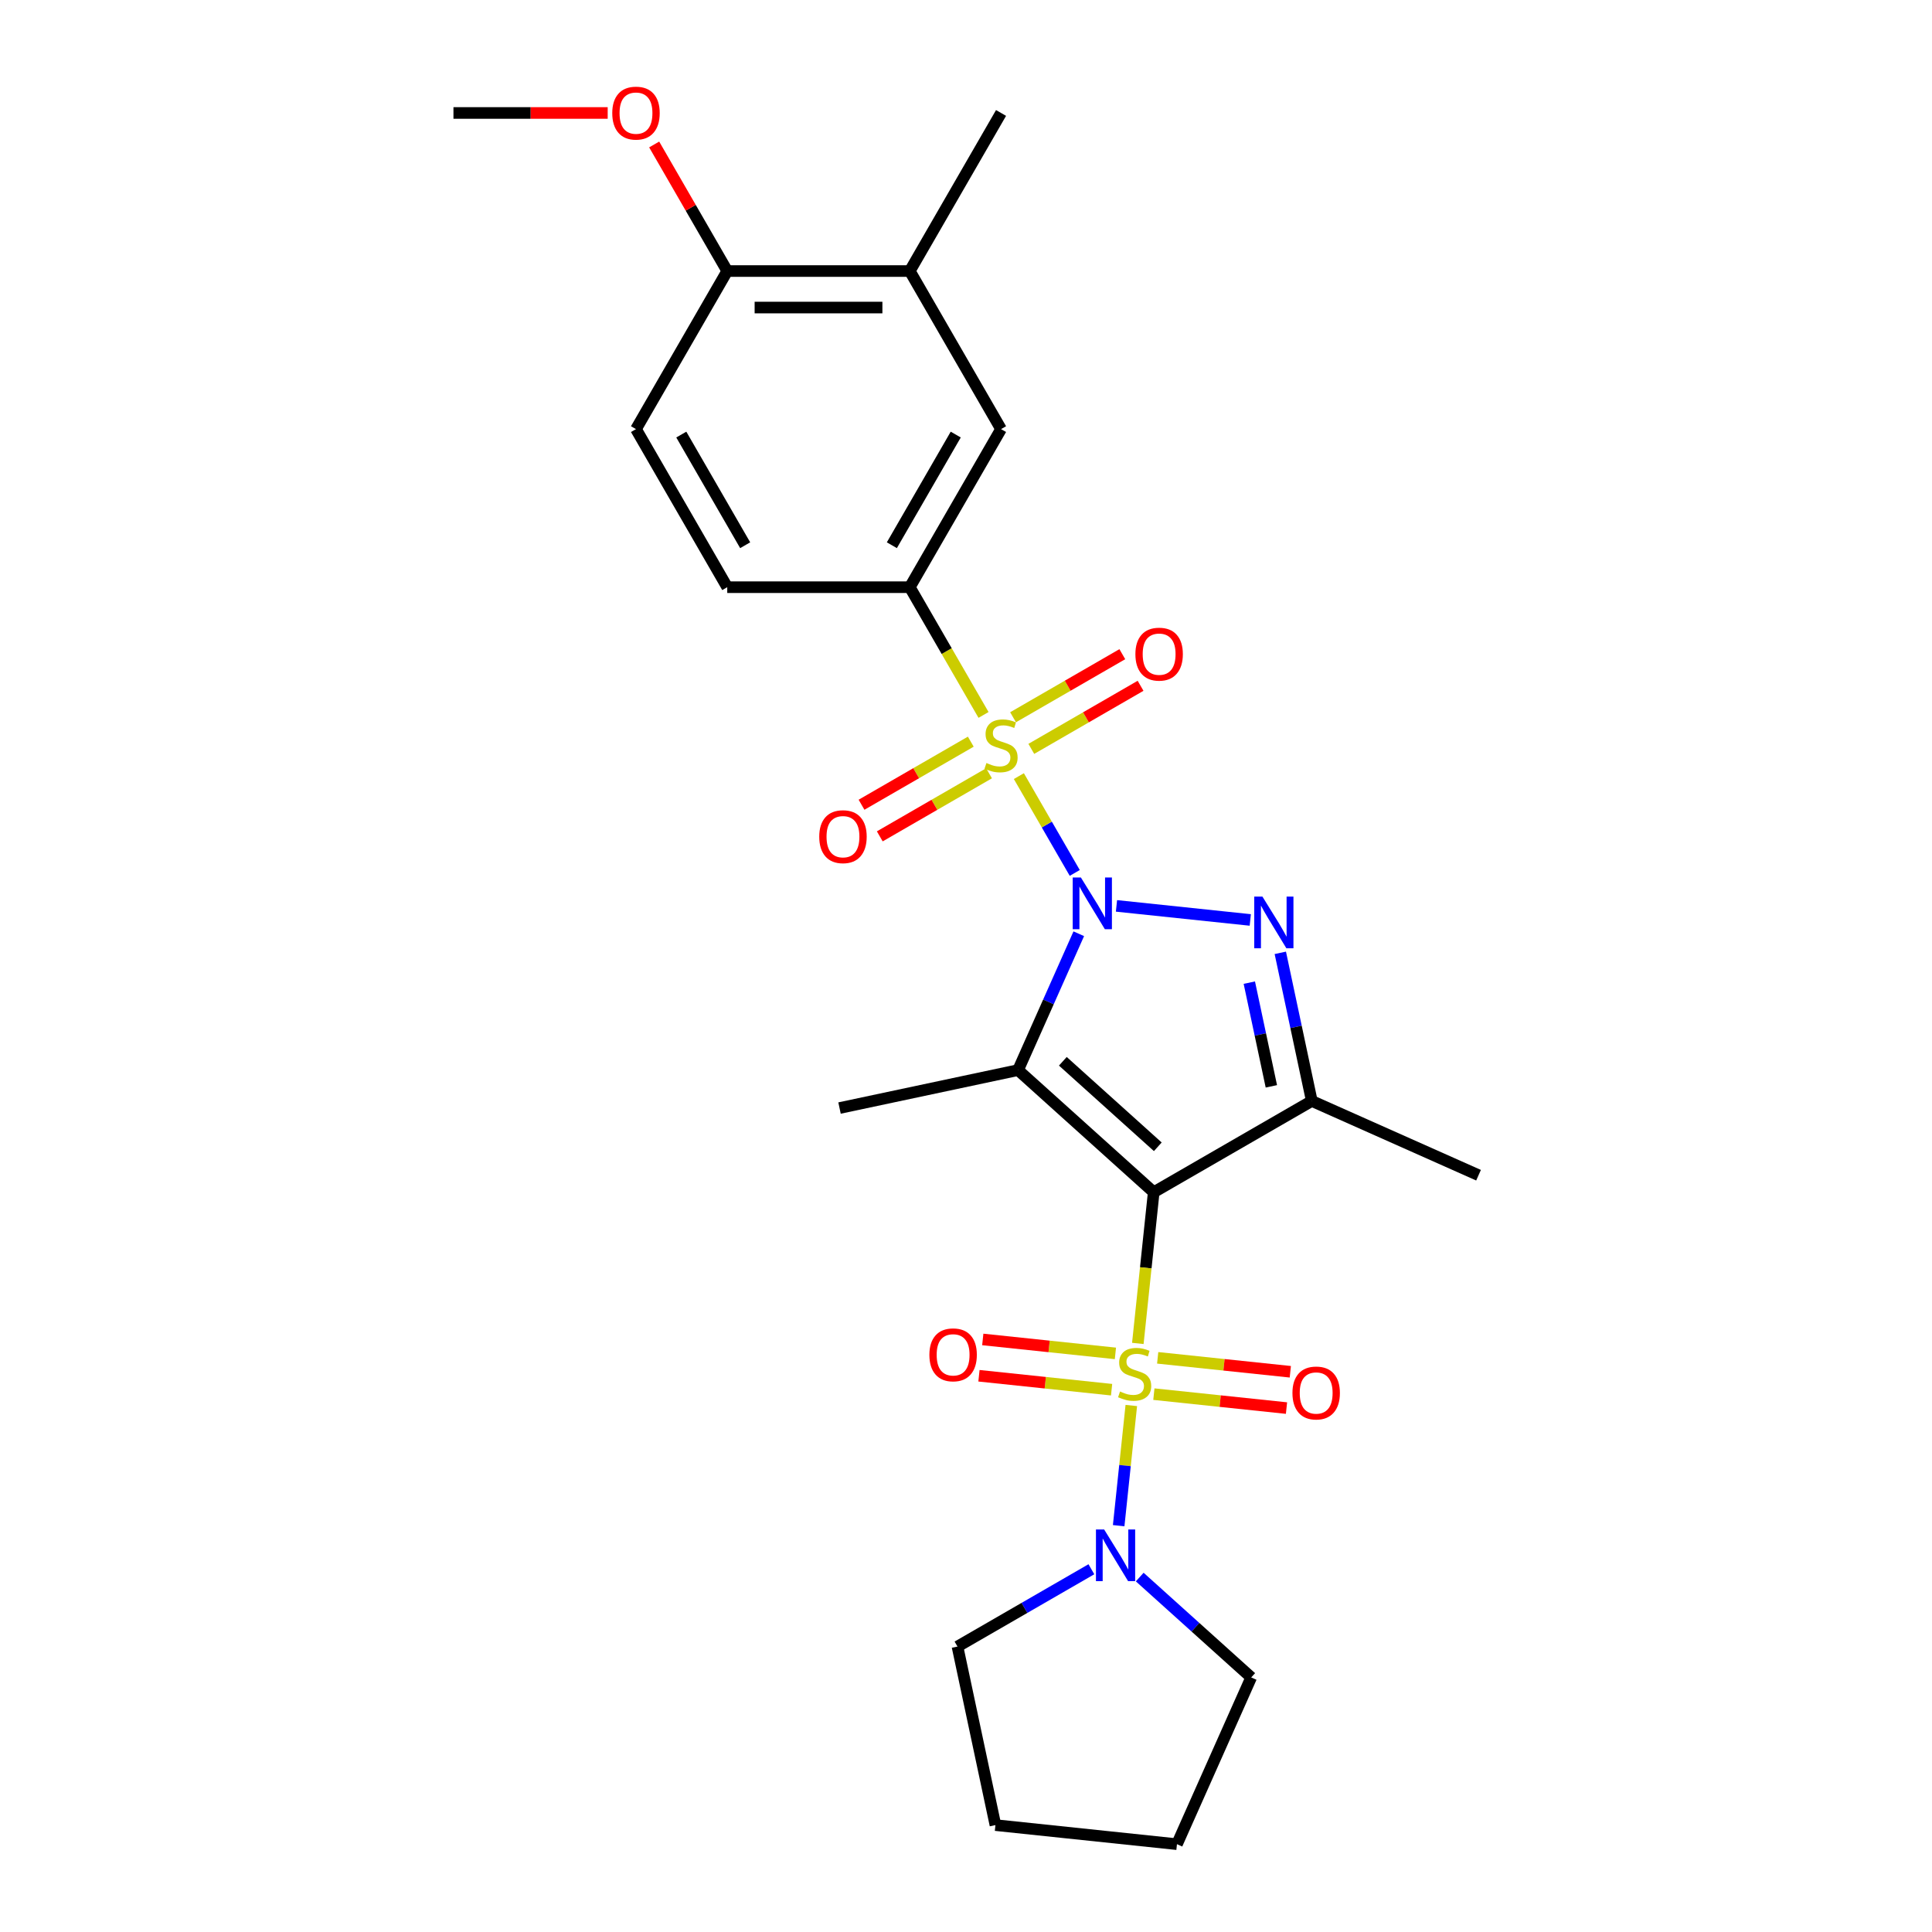 <?xml version='1.0' encoding='iso-8859-1'?>
<svg version='1.1' baseProfile='full'
              xmlns='http://www.w3.org/2000/svg'
                      xmlns:rdkit='http://www.rdkit.org/xml'
                      xmlns:xlink='http://www.w3.org/1999/xlink'
                  xml:space='preserve'
width='1000px' height='1000px' viewBox='0 0 1000 1000'>
<!-- END OF HEADER -->
<rect style='opacity:1.0;fill:#FFFFFF;stroke:none' width='1000' height='1000' x='0' y='0'> </rect>
<path class='bond-1' d='M 556.292,451.83 L 541.825,426.773' style='fill:none;fill-rule:evenodd;stroke:#0000FF;stroke-width:6px;stroke-linecap:butt;stroke-linejoin:miter;stroke-opacity:1' />
<path class='bond-1' d='M 541.825,426.773 L 527.359,401.716' style='fill:none;fill-rule:evenodd;stroke:#CCCC00;stroke-width:6px;stroke-linecap:butt;stroke-linejoin:miter;stroke-opacity:1' />
<path class='bond-3' d='M 558.372,483.31 L 542.662,518.595' style='fill:none;fill-rule:evenodd;stroke:#0000FF;stroke-width:6px;stroke-linecap:butt;stroke-linejoin:miter;stroke-opacity:1' />
<path class='bond-3' d='M 542.662,518.595 L 526.952,553.88' style='fill:none;fill-rule:evenodd;stroke:#000000;stroke-width:6px;stroke-linecap:butt;stroke-linejoin:miter;stroke-opacity:1' />
<path class='bond-4' d='M 577.888,468.885 L 647.145,476.164' style='fill:none;fill-rule:evenodd;stroke:#0000FF;stroke-width:6px;stroke-linecap:butt;stroke-linejoin:miter;stroke-opacity:1' />
<path class='bond-0' d='M 597.163,617.098 L 526.952,553.88' style='fill:none;fill-rule:evenodd;stroke:#000000;stroke-width:6px;stroke-linecap:butt;stroke-linejoin:miter;stroke-opacity:1' />
<path class='bond-0' d='M 599.275,593.573 L 550.127,549.32' style='fill:none;fill-rule:evenodd;stroke:#000000;stroke-width:6px;stroke-linecap:butt;stroke-linejoin:miter;stroke-opacity:1' />
<path class='bond-2' d='M 597.163,617.098 L 593.05,656.227' style='fill:none;fill-rule:evenodd;stroke:#000000;stroke-width:6px;stroke-linecap:butt;stroke-linejoin:miter;stroke-opacity:1' />
<path class='bond-2' d='M 593.05,656.227 L 588.937,695.356' style='fill:none;fill-rule:evenodd;stroke:#CCCC00;stroke-width:6px;stroke-linecap:butt;stroke-linejoin:miter;stroke-opacity:1' />
<path class='bond-26' d='M 597.163,617.098 L 678.983,569.859' style='fill:none;fill-rule:evenodd;stroke:#000000;stroke-width:6px;stroke-linecap:butt;stroke-linejoin:miter;stroke-opacity:1' />
<path class='bond-7' d='M 509.075,370.048 L 489.988,336.989' style='fill:none;fill-rule:evenodd;stroke:#CCCC00;stroke-width:6px;stroke-linecap:butt;stroke-linejoin:miter;stroke-opacity:1' />
<path class='bond-7' d='M 489.988,336.989 L 470.902,303.93' style='fill:none;fill-rule:evenodd;stroke:#000000;stroke-width:6px;stroke-linecap:butt;stroke-linejoin:miter;stroke-opacity:1' />
<path class='bond-8' d='M 502.476,383.885 L 474.201,400.21' style='fill:none;fill-rule:evenodd;stroke:#CCCC00;stroke-width:6px;stroke-linecap:butt;stroke-linejoin:miter;stroke-opacity:1' />
<path class='bond-8' d='M 474.201,400.21 L 445.925,416.535' style='fill:none;fill-rule:evenodd;stroke:#FF0000;stroke-width:6px;stroke-linecap:butt;stroke-linejoin:miter;stroke-opacity:1' />
<path class='bond-8' d='M 511.924,400.249 L 483.648,416.574' style='fill:none;fill-rule:evenodd;stroke:#CCCC00;stroke-width:6px;stroke-linecap:butt;stroke-linejoin:miter;stroke-opacity:1' />
<path class='bond-8' d='M 483.648,416.574 L 455.373,432.899' style='fill:none;fill-rule:evenodd;stroke:#FF0000;stroke-width:6px;stroke-linecap:butt;stroke-linejoin:miter;stroke-opacity:1' />
<path class='bond-9' d='M 533.805,387.616 L 562.081,371.291' style='fill:none;fill-rule:evenodd;stroke:#CCCC00;stroke-width:6px;stroke-linecap:butt;stroke-linejoin:miter;stroke-opacity:1' />
<path class='bond-9' d='M 562.081,371.291 L 590.356,354.966' style='fill:none;fill-rule:evenodd;stroke:#FF0000;stroke-width:6px;stroke-linecap:butt;stroke-linejoin:miter;stroke-opacity:1' />
<path class='bond-9' d='M 524.357,371.252 L 552.633,354.927' style='fill:none;fill-rule:evenodd;stroke:#CCCC00;stroke-width:6px;stroke-linecap:butt;stroke-linejoin:miter;stroke-opacity:1' />
<path class='bond-9' d='M 552.633,354.927 L 580.909,338.602' style='fill:none;fill-rule:evenodd;stroke:#FF0000;stroke-width:6px;stroke-linecap:butt;stroke-linejoin:miter;stroke-opacity:1' />
<path class='bond-6' d='M 585.561,727.478 L 582.292,758.584' style='fill:none;fill-rule:evenodd;stroke:#CCCC00;stroke-width:6px;stroke-linecap:butt;stroke-linejoin:miter;stroke-opacity:1' />
<path class='bond-6' d='M 582.292,758.584 L 579.022,789.691' style='fill:none;fill-rule:evenodd;stroke:#0000FF;stroke-width:6px;stroke-linecap:butt;stroke-linejoin:miter;stroke-opacity:1' />
<path class='bond-10' d='M 577.334,700.512 L 543.009,696.904' style='fill:none;fill-rule:evenodd;stroke:#CCCC00;stroke-width:6px;stroke-linecap:butt;stroke-linejoin:miter;stroke-opacity:1' />
<path class='bond-10' d='M 543.009,696.904 L 508.683,693.297' style='fill:none;fill-rule:evenodd;stroke:#FF0000;stroke-width:6px;stroke-linecap:butt;stroke-linejoin:miter;stroke-opacity:1' />
<path class='bond-10' d='M 575.359,719.304 L 541.034,715.696' style='fill:none;fill-rule:evenodd;stroke:#CCCC00;stroke-width:6px;stroke-linecap:butt;stroke-linejoin:miter;stroke-opacity:1' />
<path class='bond-10' d='M 541.034,715.696 L 506.708,712.089' style='fill:none;fill-rule:evenodd;stroke:#FF0000;stroke-width:6px;stroke-linecap:butt;stroke-linejoin:miter;stroke-opacity:1' />
<path class='bond-11' d='M 597.24,721.604 L 631.565,725.212' style='fill:none;fill-rule:evenodd;stroke:#CCCC00;stroke-width:6px;stroke-linecap:butt;stroke-linejoin:miter;stroke-opacity:1' />
<path class='bond-11' d='M 631.565,725.212 L 665.89,728.819' style='fill:none;fill-rule:evenodd;stroke:#FF0000;stroke-width:6px;stroke-linecap:butt;stroke-linejoin:miter;stroke-opacity:1' />
<path class='bond-11' d='M 599.215,702.812 L 633.54,706.419' style='fill:none;fill-rule:evenodd;stroke:#CCCC00;stroke-width:6px;stroke-linecap:butt;stroke-linejoin:miter;stroke-opacity:1' />
<path class='bond-11' d='M 633.54,706.419 L 667.866,710.027' style='fill:none;fill-rule:evenodd;stroke:#FF0000;stroke-width:6px;stroke-linecap:butt;stroke-linejoin:miter;stroke-opacity:1' />
<path class='bond-16' d='M 526.952,553.88 L 434.539,573.523' style='fill:none;fill-rule:evenodd;stroke:#000000;stroke-width:6px;stroke-linecap:butt;stroke-linejoin:miter;stroke-opacity:1' />
<path class='bond-5' d='M 662.685,493.186 L 670.834,531.522' style='fill:none;fill-rule:evenodd;stroke:#0000FF;stroke-width:6px;stroke-linecap:butt;stroke-linejoin:miter;stroke-opacity:1' />
<path class='bond-5' d='M 670.834,531.522 L 678.983,569.859' style='fill:none;fill-rule:evenodd;stroke:#000000;stroke-width:6px;stroke-linecap:butt;stroke-linejoin:miter;stroke-opacity:1' />
<path class='bond-5' d='M 646.647,508.615 L 652.351,535.451' style='fill:none;fill-rule:evenodd;stroke:#0000FF;stroke-width:6px;stroke-linecap:butt;stroke-linejoin:miter;stroke-opacity:1' />
<path class='bond-5' d='M 652.351,535.451 L 658.055,562.287' style='fill:none;fill-rule:evenodd;stroke:#000000;stroke-width:6px;stroke-linecap:butt;stroke-linejoin:miter;stroke-opacity:1' />
<path class='bond-18' d='M 678.983,569.859 L 765.292,608.286' style='fill:none;fill-rule:evenodd;stroke:#000000;stroke-width:6px;stroke-linecap:butt;stroke-linejoin:miter;stroke-opacity:1' />
<path class='bond-20' d='M 589.92,816.281 L 618.771,842.258' style='fill:none;fill-rule:evenodd;stroke:#0000FF;stroke-width:6px;stroke-linecap:butt;stroke-linejoin:miter;stroke-opacity:1' />
<path class='bond-20' d='M 618.771,842.258 L 647.622,868.236' style='fill:none;fill-rule:evenodd;stroke:#000000;stroke-width:6px;stroke-linecap:butt;stroke-linejoin:miter;stroke-opacity:1' />
<path class='bond-21' d='M 564.903,812.24 L 530.247,832.248' style='fill:none;fill-rule:evenodd;stroke:#0000FF;stroke-width:6px;stroke-linecap:butt;stroke-linejoin:miter;stroke-opacity:1' />
<path class='bond-21' d='M 530.247,832.248 L 495.591,852.257' style='fill:none;fill-rule:evenodd;stroke:#000000;stroke-width:6px;stroke-linecap:butt;stroke-linejoin:miter;stroke-opacity:1' />
<path class='bond-12' d='M 470.902,303.93 L 518.141,222.11' style='fill:none;fill-rule:evenodd;stroke:#000000;stroke-width:6px;stroke-linecap:butt;stroke-linejoin:miter;stroke-opacity:1' />
<path class='bond-12' d='M 461.624,282.209 L 494.691,224.935' style='fill:none;fill-rule:evenodd;stroke:#000000;stroke-width:6px;stroke-linecap:butt;stroke-linejoin:miter;stroke-opacity:1' />
<path class='bond-15' d='M 470.902,303.93 L 376.424,303.93' style='fill:none;fill-rule:evenodd;stroke:#000000;stroke-width:6px;stroke-linecap:butt;stroke-linejoin:miter;stroke-opacity:1' />
<path class='bond-13' d='M 518.141,222.11 L 470.902,140.29' style='fill:none;fill-rule:evenodd;stroke:#000000;stroke-width:6px;stroke-linecap:butt;stroke-linejoin:miter;stroke-opacity:1' />
<path class='bond-22' d='M 470.902,140.29 L 518.141,58.47' style='fill:none;fill-rule:evenodd;stroke:#000000;stroke-width:6px;stroke-linecap:butt;stroke-linejoin:miter;stroke-opacity:1' />
<path class='bond-27' d='M 470.902,140.29 L 376.424,140.29' style='fill:none;fill-rule:evenodd;stroke:#000000;stroke-width:6px;stroke-linecap:butt;stroke-linejoin:miter;stroke-opacity:1' />
<path class='bond-27' d='M 456.73,159.186 L 390.596,159.186' style='fill:none;fill-rule:evenodd;stroke:#000000;stroke-width:6px;stroke-linecap:butt;stroke-linejoin:miter;stroke-opacity:1' />
<path class='bond-14' d='M 376.424,140.29 L 329.185,222.11' style='fill:none;fill-rule:evenodd;stroke:#000000;stroke-width:6px;stroke-linecap:butt;stroke-linejoin:miter;stroke-opacity:1' />
<path class='bond-19' d='M 376.424,140.29 L 357.512,107.534' style='fill:none;fill-rule:evenodd;stroke:#000000;stroke-width:6px;stroke-linecap:butt;stroke-linejoin:miter;stroke-opacity:1' />
<path class='bond-19' d='M 357.512,107.534 L 338.6,74.777' style='fill:none;fill-rule:evenodd;stroke:#FF0000;stroke-width:6px;stroke-linecap:butt;stroke-linejoin:miter;stroke-opacity:1' />
<path class='bond-17' d='M 376.424,303.93 L 329.185,222.11' style='fill:none;fill-rule:evenodd;stroke:#000000;stroke-width:6px;stroke-linecap:butt;stroke-linejoin:miter;stroke-opacity:1' />
<path class='bond-17' d='M 385.702,282.209 L 352.635,224.935' style='fill:none;fill-rule:evenodd;stroke:#000000;stroke-width:6px;stroke-linecap:butt;stroke-linejoin:miter;stroke-opacity:1' />
<path class='bond-23' d='M 314.541,58.47 L 274.625,58.47' style='fill:none;fill-rule:evenodd;stroke:#FF0000;stroke-width:6px;stroke-linecap:butt;stroke-linejoin:miter;stroke-opacity:1' />
<path class='bond-23' d='M 274.625,58.47 L 234.708,58.47' style='fill:none;fill-rule:evenodd;stroke:#000000;stroke-width:6px;stroke-linecap:butt;stroke-linejoin:miter;stroke-opacity:1' />
<path class='bond-25' d='M 647.622,868.236 L 609.194,954.545' style='fill:none;fill-rule:evenodd;stroke:#000000;stroke-width:6px;stroke-linecap:butt;stroke-linejoin:miter;stroke-opacity:1' />
<path class='bond-24' d='M 495.591,852.257 L 515.234,944.67' style='fill:none;fill-rule:evenodd;stroke:#000000;stroke-width:6px;stroke-linecap:butt;stroke-linejoin:miter;stroke-opacity:1' />
<path class='bond-28' d='M 515.234,944.67 L 609.194,954.545' style='fill:none;fill-rule:evenodd;stroke:#000000;stroke-width:6px;stroke-linecap:butt;stroke-linejoin:miter;stroke-opacity:1' />
<path  class='atom-0' d='M 559.465 454.192
L 568.233 468.364
Q 569.102 469.762, 570.5 472.294
Q 571.898 474.826, 571.974 474.977
L 571.974 454.192
L 575.526 454.192
L 575.526 480.948
L 571.861 480.948
L 562.451 465.454
Q 561.355 463.64, 560.183 461.562
Q 559.05 459.483, 558.709 458.841
L 558.709 480.948
L 555.233 480.948
L 555.233 454.192
L 559.465 454.192
' fill='#0000FF'/>
<path  class='atom-2' d='M 510.582 394.933
Q 510.885 395.047, 512.132 395.576
Q 513.379 396.105, 514.74 396.445
Q 516.138 396.747, 517.498 396.747
Q 520.03 396.747, 521.504 395.538
Q 522.978 394.291, 522.978 392.137
Q 522.978 390.663, 522.222 389.756
Q 521.504 388.849, 520.37 388.358
Q 519.237 387.867, 517.347 387.3
Q 514.966 386.582, 513.53 385.901
Q 512.132 385.221, 511.112 383.785
Q 510.129 382.349, 510.129 379.93
Q 510.129 376.567, 512.396 374.489
Q 514.702 372.41, 519.237 372.41
Q 522.336 372.41, 525.85 373.884
L 524.981 376.794
Q 521.769 375.471, 519.35 375.471
Q 516.742 375.471, 515.306 376.567
Q 513.87 377.625, 513.908 379.477
Q 513.908 380.913, 514.626 381.782
Q 515.382 382.651, 516.44 383.143
Q 517.536 383.634, 519.35 384.201
Q 521.769 384.957, 523.205 385.712
Q 524.641 386.468, 525.661 388.018
Q 526.719 389.529, 526.719 392.137
Q 526.719 395.84, 524.225 397.843
Q 521.769 399.809, 517.649 399.809
Q 515.269 399.809, 513.455 399.279
Q 511.678 398.788, 509.562 397.919
L 510.582 394.933
' fill='#CCCC00'/>
<path  class='atom-3' d='M 579.729 720.241
Q 580.031 720.354, 581.278 720.884
Q 582.525 721.413, 583.886 721.753
Q 585.284 722.055, 586.645 722.055
Q 589.177 722.055, 590.65 720.846
Q 592.124 719.599, 592.124 717.445
Q 592.124 715.971, 591.368 715.064
Q 590.65 714.157, 589.517 713.665
Q 588.383 713.174, 586.493 712.607
Q 584.113 711.889, 582.676 711.209
Q 581.278 710.529, 580.258 709.093
Q 579.275 707.657, 579.275 705.238
Q 579.275 701.875, 581.543 699.796
Q 583.848 697.718, 588.383 697.718
Q 591.482 697.718, 594.996 699.191
L 594.127 702.101
Q 590.915 700.779, 588.496 700.779
Q 585.889 700.779, 584.453 701.875
Q 583.017 702.933, 583.054 704.785
Q 583.054 706.221, 583.772 707.09
Q 584.528 707.959, 585.586 708.45
Q 586.682 708.942, 588.496 709.508
Q 590.915 710.264, 592.351 711.02
Q 593.787 711.776, 594.807 713.325
Q 595.866 714.837, 595.866 717.445
Q 595.866 721.148, 593.371 723.151
Q 590.915 725.116, 586.796 725.116
Q 584.415 725.116, 582.601 724.587
Q 580.825 724.096, 578.708 723.227
L 579.729 720.241
' fill='#CCCC00'/>
<path  class='atom-5' d='M 653.425 464.068
L 662.193 478.239
Q 663.062 479.638, 664.46 482.17
Q 665.859 484.702, 665.934 484.853
L 665.934 464.068
L 669.486 464.068
L 669.486 490.824
L 665.821 490.824
L 656.411 475.33
Q 655.315 473.516, 654.143 471.437
Q 653.01 469.359, 652.669 468.716
L 652.669 490.824
L 649.193 490.824
L 649.193 464.068
L 653.425 464.068
' fill='#0000FF'/>
<path  class='atom-7' d='M 571.497 791.64
L 580.265 805.812
Q 581.134 807.21, 582.532 809.742
Q 583.93 812.274, 584.006 812.425
L 584.006 791.64
L 587.558 791.64
L 587.558 818.396
L 583.893 818.396
L 574.483 802.902
Q 573.387 801.088, 572.215 799.009
Q 571.081 796.931, 570.741 796.288
L 570.741 818.396
L 567.264 818.396
L 567.264 791.64
L 571.497 791.64
' fill='#0000FF'/>
<path  class='atom-9' d='M 424.039 433.065
Q 424.039 426.64, 427.213 423.05
Q 430.387 419.46, 436.321 419.46
Q 442.254 419.46, 445.428 423.05
Q 448.603 426.64, 448.603 433.065
Q 448.603 439.565, 445.391 443.268
Q 442.178 446.934, 436.321 446.934
Q 430.425 446.934, 427.213 443.268
Q 424.039 439.603, 424.039 433.065
M 436.321 443.911
Q 440.402 443.911, 442.594 441.19
Q 444.824 438.431, 444.824 433.065
Q 444.824 427.812, 442.594 425.166
Q 440.402 422.483, 436.321 422.483
Q 432.239 422.483, 430.01 425.129
Q 427.818 427.774, 427.818 433.065
Q 427.818 438.469, 430.01 441.19
Q 432.239 443.911, 436.321 443.911
' fill='#FF0000'/>
<path  class='atom-10' d='M 587.679 338.587
Q 587.679 332.163, 590.853 328.572
Q 594.028 324.982, 599.961 324.982
Q 605.894 324.982, 609.068 328.572
Q 612.243 332.163, 612.243 338.587
Q 612.243 345.087, 609.031 348.791
Q 605.818 352.456, 599.961 352.456
Q 594.065 352.456, 590.853 348.791
Q 587.679 345.125, 587.679 338.587
M 599.961 349.433
Q 604.042 349.433, 606.234 346.712
Q 608.464 343.953, 608.464 338.587
Q 608.464 333.334, 606.234 330.689
Q 604.042 328.006, 599.961 328.006
Q 595.879 328.006, 593.65 330.651
Q 591.458 333.296, 591.458 338.587
Q 591.458 343.991, 593.65 346.712
Q 595.879 349.433, 599.961 349.433
' fill='#FF0000'/>
<path  class='atom-11' d='M 481.045 701.258
Q 481.045 694.833, 484.219 691.243
Q 487.394 687.653, 493.327 687.653
Q 499.26 687.653, 502.435 691.243
Q 505.609 694.833, 505.609 701.258
Q 505.609 707.758, 502.397 711.461
Q 499.184 715.127, 493.327 715.127
Q 487.431 715.127, 484.219 711.461
Q 481.045 707.796, 481.045 701.258
M 493.327 712.104
Q 497.408 712.104, 499.6 709.383
Q 501.83 706.624, 501.83 701.258
Q 501.83 696.005, 499.6 693.36
Q 497.408 690.676, 493.327 690.676
Q 489.245 690.676, 487.016 693.322
Q 484.824 695.967, 484.824 701.258
Q 484.824 706.662, 487.016 709.383
Q 489.245 712.104, 493.327 712.104
' fill='#FF0000'/>
<path  class='atom-12' d='M 668.965 721.009
Q 668.965 714.585, 672.139 710.994
Q 675.314 707.404, 681.247 707.404
Q 687.18 707.404, 690.355 710.994
Q 693.529 714.585, 693.529 721.009
Q 693.529 727.509, 690.317 731.213
Q 687.105 734.878, 681.247 734.878
Q 675.352 734.878, 672.139 731.213
Q 668.965 727.547, 668.965 721.009
M 681.247 731.855
Q 685.328 731.855, 687.52 729.134
Q 689.75 726.375, 689.75 721.009
Q 689.75 715.756, 687.52 713.111
Q 685.328 710.428, 681.247 710.428
Q 677.166 710.428, 674.936 713.073
Q 672.744 715.718, 672.744 721.009
Q 672.744 726.413, 674.936 729.134
Q 677.166 731.855, 681.247 731.855
' fill='#FF0000'/>
<path  class='atom-20' d='M 316.903 58.546
Q 316.903 52.121, 320.078 48.531
Q 323.252 44.941, 329.185 44.941
Q 335.119 44.941, 338.293 48.531
Q 341.468 52.121, 341.468 58.546
Q 341.468 65.046, 338.255 68.749
Q 335.043 72.415, 329.185 72.415
Q 323.29 72.415, 320.078 68.749
Q 316.903 65.084, 316.903 58.546
M 329.185 69.392
Q 333.267 69.392, 335.459 66.671
Q 337.688 63.912, 337.688 58.546
Q 337.688 53.293, 335.459 50.647
Q 333.267 47.964, 329.185 47.964
Q 325.104 47.964, 322.874 50.61
Q 320.682 53.255, 320.682 58.546
Q 320.682 63.95, 322.874 66.671
Q 325.104 69.392, 329.185 69.392
' fill='#FF0000'/>
</svg>
